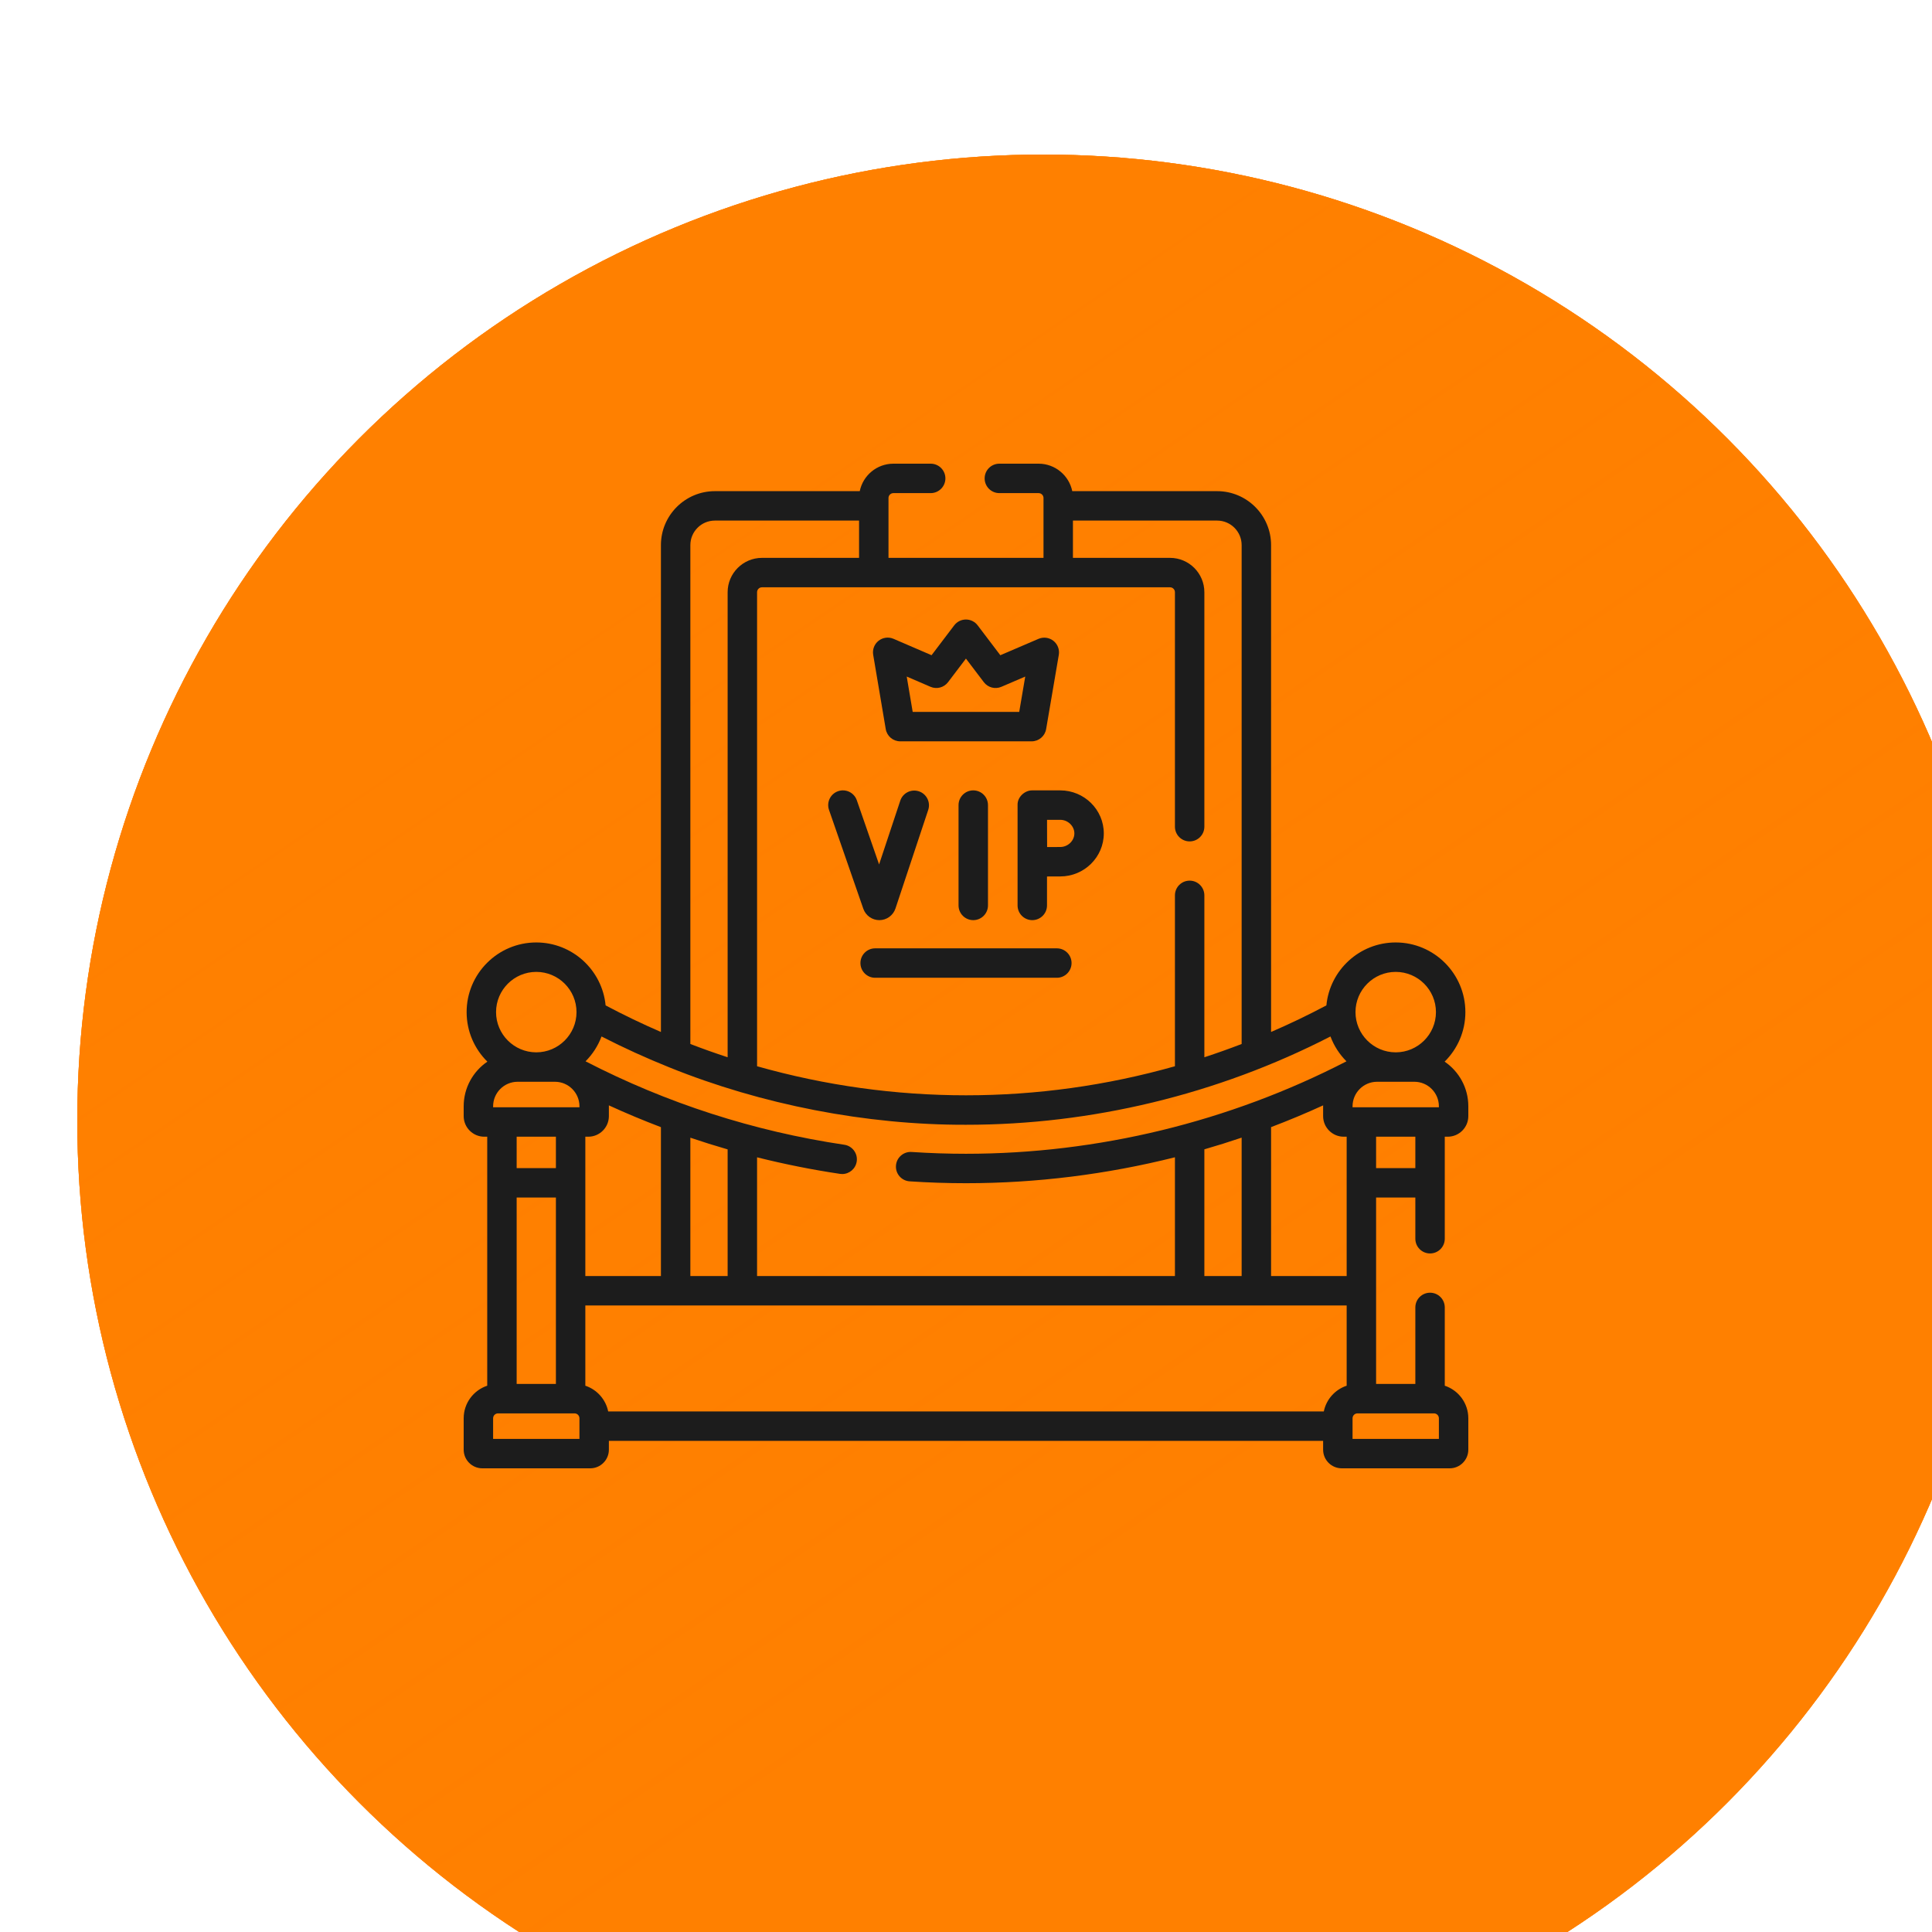 <?xml version="1.0" encoding="UTF-8"?> <svg xmlns="http://www.w3.org/2000/svg" width="250" height="250" viewBox="0 0 250 250" fill="none"><g clip-path="url(#clip0_3502_85)"><g filter="url(#filter0_i_3502_85)"><circle cx="125" cy="125" r="125" fill="#FF8000"></circle><circle cx="125" cy="125" r="125" fill="url(#paint0_linear_3502_85)" fill-opacity="0.4"></circle></g><g filter="url(#filter1_i_3502_85)"><circle cx="125" cy="125" r="125" fill="#FF8000"></circle><circle cx="125" cy="125" r="125" fill="url(#paint1_linear_3502_85)" fill-opacity="0.4"></circle></g><g clip-path="url(#clip1_3502_85)"><path d="M124.035 104.18V117.161C124.035 118.213 124.888 119.066 125.939 119.066C126.991 119.066 127.844 118.213 127.844 117.161V104.18C127.844 103.128 126.991 102.275 125.939 102.275C124.888 102.275 124.035 103.128 124.035 104.18Z" fill="#1C1C1C"></path><path d="M113.787 119.066H113.802C114.736 119.06 115.566 118.461 115.872 117.563L120.111 104.804C120.442 103.806 119.902 102.728 118.904 102.396C117.906 102.065 116.828 102.605 116.496 103.603L113.754 111.858L110.872 103.555C110.527 102.561 109.442 102.036 108.448 102.38C107.455 102.725 106.929 103.81 107.274 104.804L111.717 117.604C112.028 118.48 112.859 119.066 113.787 119.066V119.066Z" fill="#1C1C1C"></path><path d="M137.192 102.275H133.577C132.641 102.256 131.635 103.104 131.673 104.18V117.161C131.673 118.213 132.525 119.066 133.577 119.066C134.629 119.066 135.482 118.213 135.482 117.161V113.417C136.126 113.414 136.788 113.411 137.192 113.411C140.301 113.411 142.831 110.913 142.831 107.843C142.831 104.773 140.301 102.275 137.192 102.275ZM137.192 109.602C136.791 109.602 136.137 109.605 135.496 109.608C135.493 108.941 135.49 108.257 135.49 107.843C135.49 107.49 135.489 106.783 135.487 106.084H137.192C138.184 106.084 139.023 106.89 139.023 107.843C139.023 108.797 138.184 109.602 137.192 109.602Z" fill="#1C1C1C"></path><path d="M114.614 94.341C114.769 95.257 115.562 95.928 116.492 95.928H133.492C134.42 95.928 135.213 95.259 135.369 94.344L137.009 84.738C137.126 84.05 136.858 83.353 136.31 82.922C135.762 82.49 135.021 82.392 134.38 82.668L129.442 84.786L126.509 80.919C126.149 80.444 125.587 80.165 124.992 80.165C124.396 80.165 123.835 80.444 123.475 80.919L120.543 84.784L115.621 82.662C114.981 82.386 114.24 82.482 113.691 82.912C113.143 83.343 112.873 84.04 112.99 84.728L114.614 94.341ZM120.404 88.871C121.209 89.218 122.146 88.972 122.676 88.274L124.992 85.221L127.308 88.274C127.837 88.97 128.772 89.218 129.576 88.873L132.666 87.547L131.886 92.119H118.102L117.329 87.545L120.404 88.871Z" fill="#1C1C1C"></path><path d="M136.755 122.715H113.244C112.192 122.715 111.34 123.567 111.34 124.619C111.34 125.671 112.192 126.523 113.244 126.523H136.755C137.807 126.523 138.659 125.671 138.659 124.619C138.659 123.567 137.807 122.715 136.755 122.715Z" fill="#1C1C1C"></path><path d="M185.049 162.197C186.101 162.197 186.953 161.345 186.953 160.293V147.09H187.334C188.804 147.09 190 145.894 190 144.424V143.154C190 140.755 188.783 138.635 186.935 137.377C188.591 135.742 189.619 133.473 189.619 130.967C189.619 125.997 185.576 121.953 180.605 121.953C175.928 121.953 172.073 125.534 171.634 130.099C169.282 131.345 166.894 132.491 164.477 133.537V70.537C164.477 66.687 161.345 63.555 157.495 63.555H138.749C138.335 61.529 136.54 60 134.395 60H129.316C128.264 60 127.412 60.853 127.412 61.904C127.412 62.956 128.264 63.809 129.316 63.809H134.395C134.745 63.809 135.029 64.094 135.029 64.443V72.188H114.971V64.443C114.971 64.094 115.256 63.809 115.605 63.809H120.43C121.481 63.809 122.334 62.956 122.334 61.904C122.334 60.853 121.481 60 120.43 60H115.605C113.46 60 111.665 61.529 111.252 63.555H92.506C88.655 63.555 85.523 66.687 85.523 70.537V133.537C83.106 132.491 80.719 131.345 78.366 130.099C77.927 125.534 74.072 121.953 69.394 121.953C64.424 121.953 60.381 125.997 60.381 130.967C60.381 133.473 61.409 135.742 63.065 137.377C61.217 138.635 60 140.755 60 143.154V144.424C60 145.894 61.196 147.09 62.666 147.09H63.047V179.31C61.279 179.898 60 181.563 60 183.525V187.588C60 188.918 61.082 190 62.412 190H76.377C77.707 190 78.789 188.918 78.789 187.588V186.445H171.211V187.588C171.211 188.918 172.293 190 173.623 190H187.588C188.918 190 190 188.918 190 187.588V183.525C190 181.563 188.72 179.897 186.953 179.31V169.18C186.953 168.128 186.101 167.275 185.049 167.275C183.997 167.275 183.145 168.128 183.145 169.18V179.082H178.066V154.961H183.145V160.293C183.145 161.345 183.997 162.197 185.049 162.197V162.197ZM183.018 139.98C184.768 139.98 186.191 141.404 186.191 143.154V143.281H175.02V143.154C175.02 141.404 176.443 139.98 178.193 139.98H183.018ZM171.301 182.637H78.699C78.38 181.072 77.235 179.806 75.742 179.31V168.926H87.427H162.573H174.258V179.31C172.765 179.806 171.619 181.072 171.301 182.637V182.637ZM66.856 154.961H71.934V179.082H66.856V154.961ZM86.613 138.117C98.52 142.93 112.063 145.583 125 145.544C141.173 145.551 157.521 141.648 172.162 134.118C172.618 135.336 173.329 136.431 174.232 137.335C159.063 145.162 142.059 149.298 125 149.298C122.666 149.298 120.298 149.22 117.962 149.065C116.913 148.994 116.005 149.79 115.936 150.84C115.866 151.889 116.661 152.796 117.71 152.865C120.13 153.026 122.582 153.107 125 153.107C134.111 153.107 143.207 151.966 152.036 149.751V165.117H97.964V149.756C101.493 150.64 105.071 151.358 108.695 151.898C108.79 151.912 108.885 151.919 108.978 151.919C109.906 151.919 110.718 151.24 110.859 150.294C111.014 149.254 110.296 148.285 109.256 148.131C97.522 146.384 86.263 142.749 75.77 137.333C76.672 136.43 77.382 135.336 77.838 134.119C80.718 135.594 83.645 136.927 86.613 138.117V138.117ZM160.668 147.211V165.117H155.844V148.723C157.463 148.256 159.072 147.752 160.668 147.211ZM89.332 165.117V147.218C90.927 147.758 92.535 148.263 94.156 148.731V165.117H89.332ZM76.123 147.09C77.593 147.09 78.789 145.894 78.789 144.424V143.154C78.789 143.114 78.787 143.075 78.786 143.034C81.003 144.048 83.249 144.989 85.523 145.853V165.117H75.742V147.09H76.123ZM174.258 165.117H164.477V145.849C166.753 144.986 168.999 144.046 171.214 143.034C171.213 143.075 171.211 143.114 171.211 143.155V144.424C171.211 145.894 172.407 147.09 173.877 147.09H174.258V165.117ZM180.605 125.762C183.476 125.762 185.811 128.097 185.811 130.967C185.811 133.837 183.476 136.172 180.605 136.172C177.735 136.172 175.4 133.837 175.4 130.967C175.4 128.097 177.735 125.762 180.605 125.762ZM138.838 67.363H157.495C159.245 67.363 160.668 68.787 160.668 70.537V135.093C159.071 135.707 157.463 136.279 155.844 136.809V115.859C155.844 114.808 154.992 113.955 153.94 113.955C152.888 113.955 152.036 114.808 152.036 115.859V137.972C134.344 142.985 115.657 142.985 97.965 137.972V76.631C97.965 76.281 98.249 75.996 98.599 75.996H151.401C151.751 75.996 152.036 76.281 152.036 76.631V106.973C152.036 108.024 152.888 108.877 153.94 108.877C154.992 108.877 155.844 108.024 155.844 106.973V76.631C155.844 74.181 153.851 72.188 151.401 72.188H138.838V67.363ZM89.332 70.537C89.332 68.787 90.755 67.363 92.505 67.363H111.162V72.188H98.599C96.149 72.188 94.156 74.181 94.156 76.631V136.809C92.537 136.279 90.929 135.707 89.332 135.093V70.537ZM69.394 125.762C72.265 125.762 74.6 128.097 74.6 130.967C74.6 133.837 72.265 136.172 69.394 136.172C66.524 136.172 64.189 133.837 64.189 130.967C64.189 128.097 66.524 125.762 69.394 125.762ZM71.807 139.98C73.557 139.98 74.981 141.404 74.981 143.154V143.281H63.809V143.154C63.809 141.404 65.232 139.98 66.982 139.98H71.807ZM71.934 147.09V151.152H66.856V147.09H71.934ZM74.981 186.191H63.809V183.525C63.809 183.176 64.094 182.891 64.443 182.891H64.951H73.838H74.346C74.696 182.891 74.981 183.176 74.981 183.525V186.191ZM186.191 186.191H175.02V183.525C175.02 183.176 175.304 182.891 175.654 182.891H185.557C185.907 182.891 186.191 183.176 186.191 183.525V186.191ZM178.066 151.152V147.09H183.145V151.152H178.066Z" fill="#1C1C1C"></path></g></g><defs><filter id="filter0_i_3502_85" x="0" y="0" width="260" height="270" filterUnits="userSpaceOnUse" color-interpolation-filters="sRGB"><feFlood flood-opacity="0" result="BackgroundImageFix"></feFlood><feBlend mode="normal" in="SourceGraphic" in2="BackgroundImageFix" result="shape"></feBlend><feColorMatrix in="SourceAlpha" type="matrix" values="0 0 0 0 0 0 0 0 0 0 0 0 0 0 0 0 0 0 127 0" result="hardAlpha"></feColorMatrix><feOffset dx="10" dy="20"></feOffset><feGaussianBlur stdDeviation="20"></feGaussianBlur><feComposite in2="hardAlpha" operator="arithmetic" k2="-1" k3="1"></feComposite><feColorMatrix type="matrix" values="0 0 0 0 0 0 0 0 0 0 0 0 0 0 0 0 0 0 0.35 0"></feColorMatrix><feBlend mode="normal" in2="shape" result="effect1_innerShadow_3502_85"></feBlend></filter><filter id="filter1_i_3502_85" x="0" y="0" width="260" height="270" filterUnits="userSpaceOnUse" color-interpolation-filters="sRGB"><feFlood flood-opacity="0" result="BackgroundImageFix"></feFlood><feBlend mode="normal" in="SourceGraphic" in2="BackgroundImageFix" result="shape"></feBlend><feColorMatrix in="SourceAlpha" type="matrix" values="0 0 0 0 0 0 0 0 0 0 0 0 0 0 0 0 0 0 127 0" result="hardAlpha"></feColorMatrix><feOffset dx="10" dy="20"></feOffset><feGaussianBlur stdDeviation="20"></feGaussianBlur><feComposite in2="hardAlpha" operator="arithmetic" k2="-1" k3="1"></feComposite><feColorMatrix type="matrix" values="0 0 0 0 0 0 0 0 0 0 0 0 0 0 0 0 0 0 0.35 0"></feColorMatrix><feBlend mode="normal" in2="shape" result="effect1_innerShadow_3502_85"></feBlend></filter><linearGradient id="paint0_linear_3502_85" x1="69" y1="55" x2="170" y2="204" gradientUnits="userSpaceOnUse"><stop stop-color="#FF8000"></stop><stop offset="0.8" stop-color="#FF8000" stop-opacity="0.6"></stop></linearGradient><linearGradient id="paint1_linear_3502_85" x1="69" y1="55" x2="170" y2="204" gradientUnits="userSpaceOnUse"><stop stop-color="#FF8000"></stop><stop offset="0.8" stop-color="#FF8000" stop-opacity="0.6"></stop></linearGradient><clipPath id="clip0_3502_85"><rect width="250" height="250" fill="white"></rect></clipPath><clipPath id="clip1_3502_85"><rect width="130" height="130" fill="white" transform="translate(60 60)"></rect></clipPath></defs></svg> 